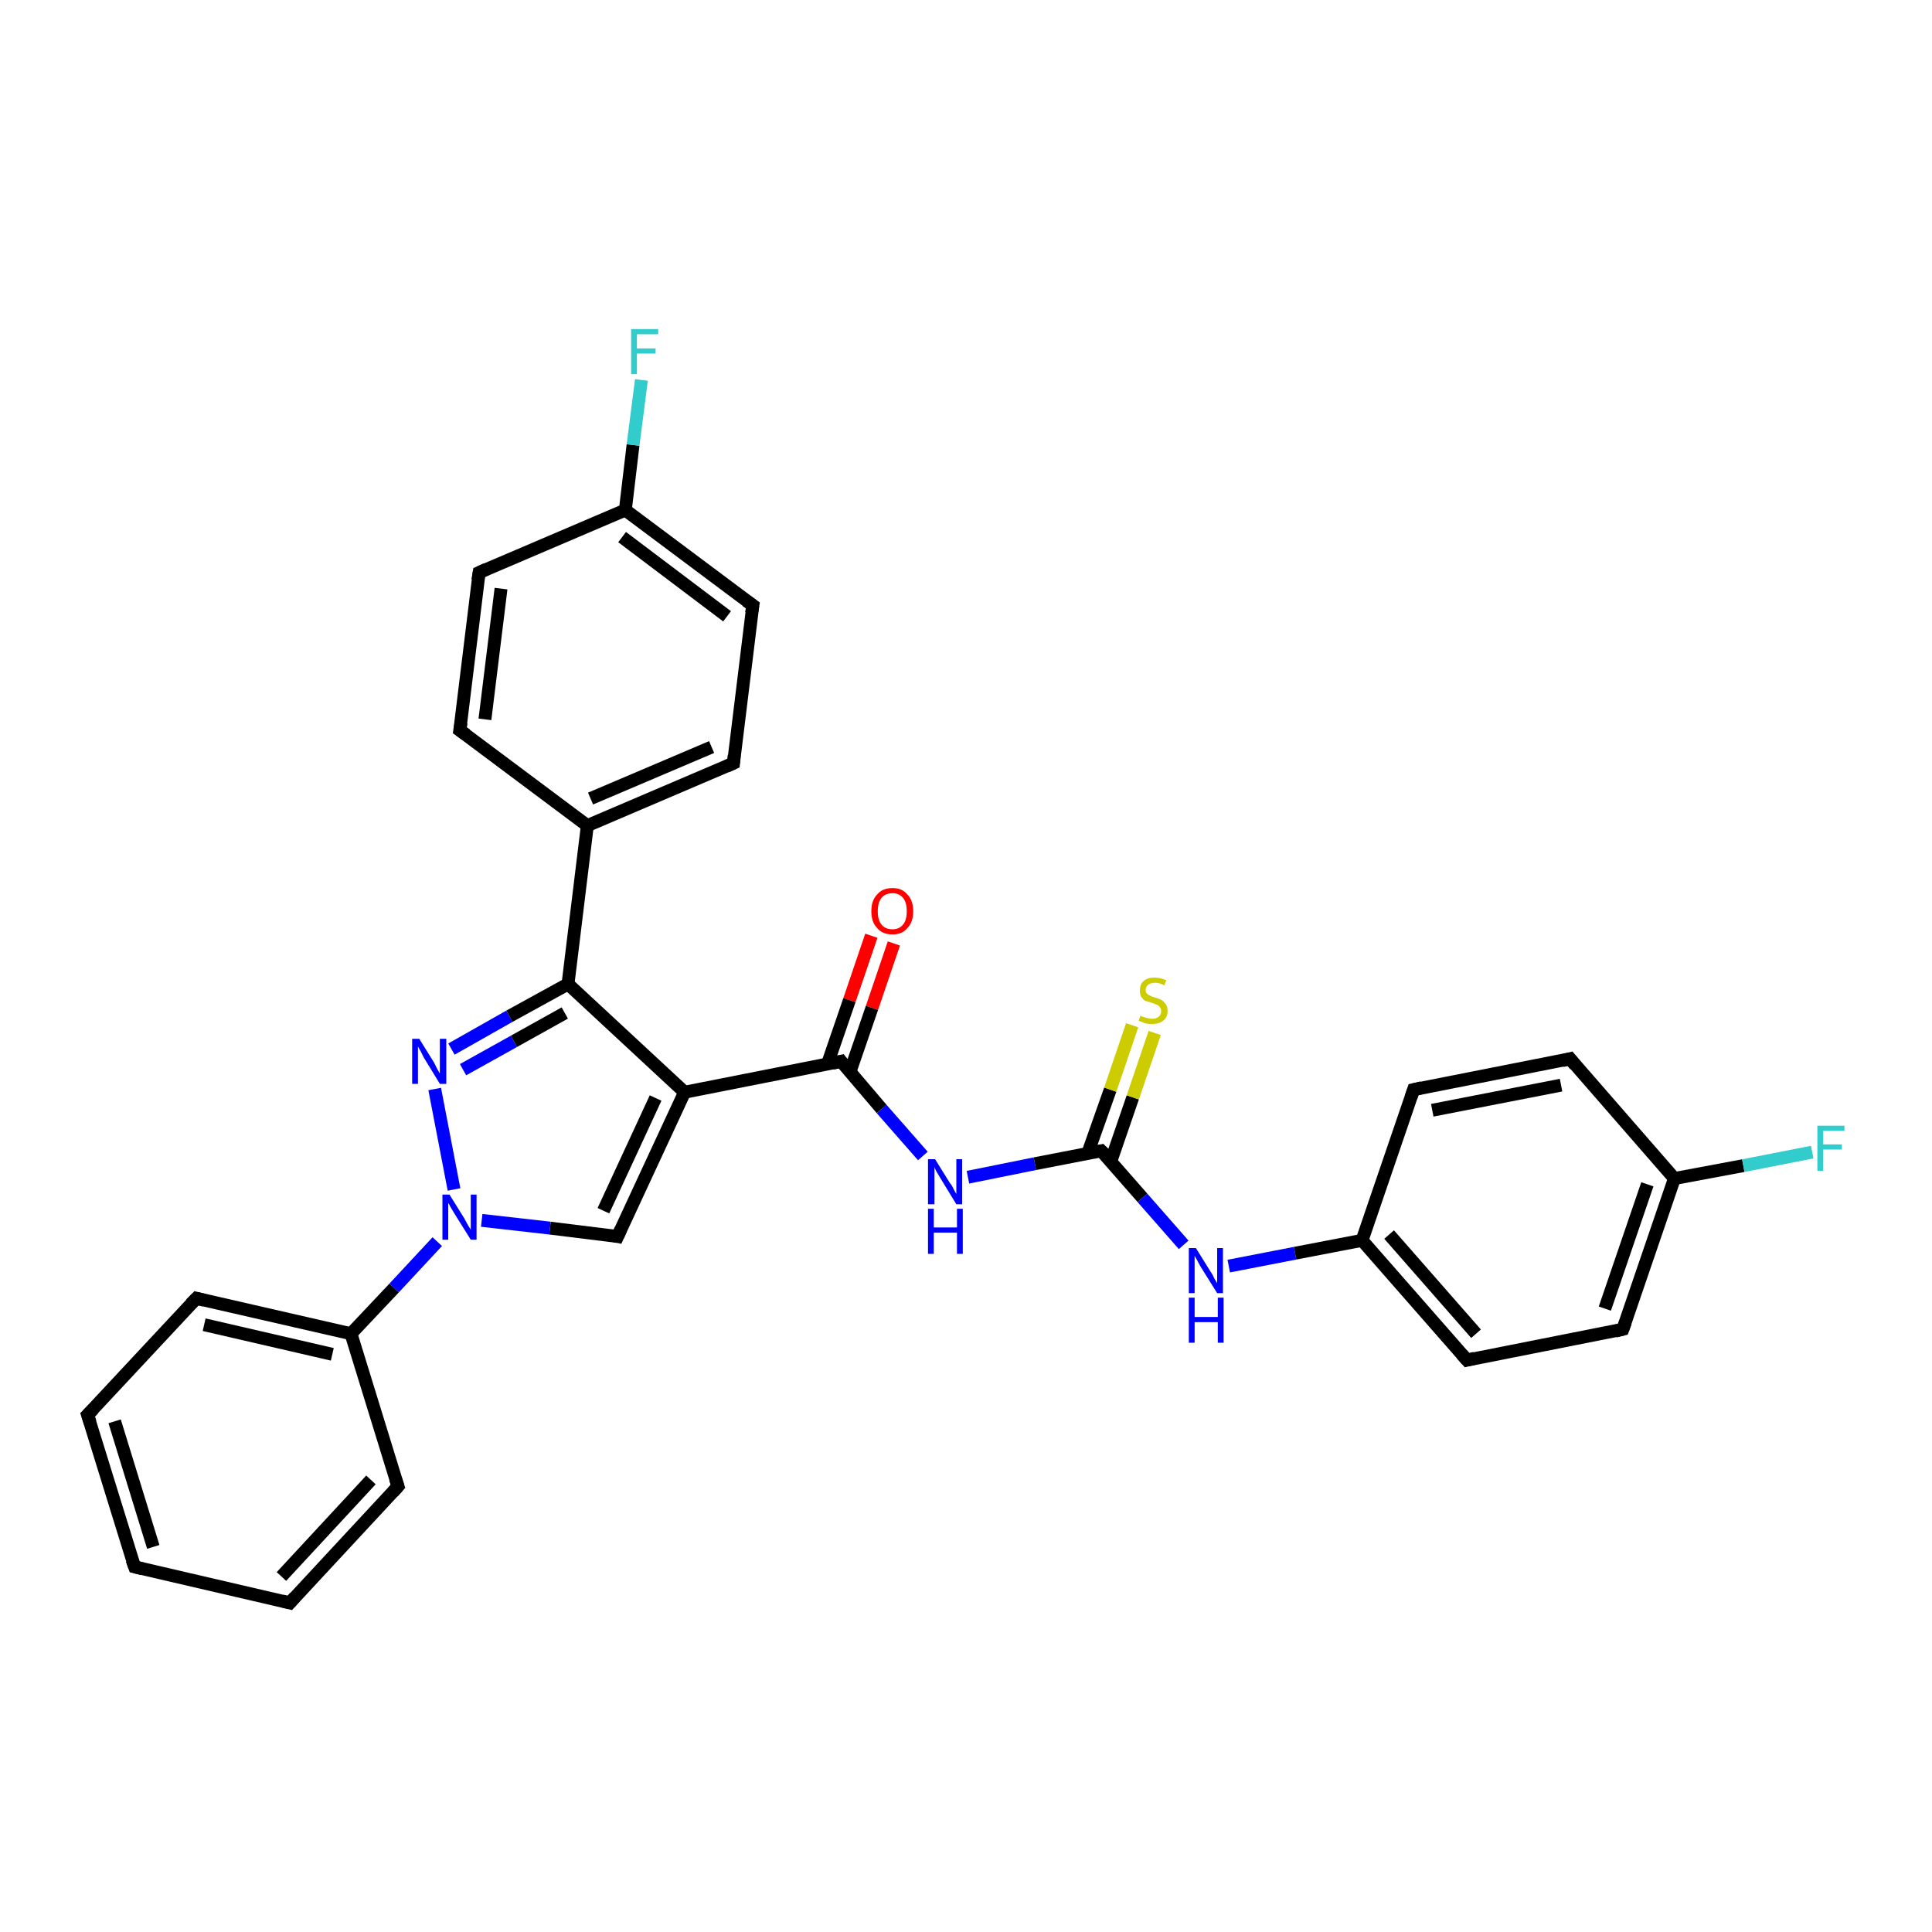 <?xml version='1.0' encoding='iso-8859-1'?>
<svg version='1.1' baseProfile='full'
              xmlns='http://www.w3.org/2000/svg'
                      xmlns:rdkit='http://www.rdkit.org/xml'
                      xmlns:xlink='http://www.w3.org/1999/xlink'
                  xml:space='preserve'
width='300px' height='300px' viewBox='0 0 300 300'>
<!-- END OF HEADER -->
<rect style='opacity:1.0;fill:#FFFFFF;stroke:none' width='300.0' height='300.0' x='0.0' y='0.0'> </rect>
<path class='bond-0 atom-0 atom-1' d='M 138.8,146.5 L 135.4,156.5' style='fill:none;fill-rule:evenodd;stroke:#FF0000;stroke-width:2.0px;stroke-linecap:butt;stroke-linejoin:miter;stroke-opacity:1' />
<path class='bond-0 atom-0 atom-1' d='M 135.4,156.5 L 132.0,166.4' style='fill:none;fill-rule:evenodd;stroke:#000000;stroke-width:2.0px;stroke-linecap:butt;stroke-linejoin:miter;stroke-opacity:1' />
<path class='bond-0 atom-0 atom-1' d='M 135.3,145.3 L 131.9,155.3' style='fill:none;fill-rule:evenodd;stroke:#FF0000;stroke-width:2.0px;stroke-linecap:butt;stroke-linejoin:miter;stroke-opacity:1' />
<path class='bond-0 atom-0 atom-1' d='M 131.9,155.3 L 128.5,165.2' style='fill:none;fill-rule:evenodd;stroke:#000000;stroke-width:2.0px;stroke-linecap:butt;stroke-linejoin:miter;stroke-opacity:1' />
<path class='bond-1 atom-1 atom-2' d='M 130.6,164.8 L 136.9,172.2' style='fill:none;fill-rule:evenodd;stroke:#000000;stroke-width:2.0px;stroke-linecap:butt;stroke-linejoin:miter;stroke-opacity:1' />
<path class='bond-1 atom-1 atom-2' d='M 136.9,172.2 L 143.3,179.5' style='fill:none;fill-rule:evenodd;stroke:#0000FF;stroke-width:2.0px;stroke-linecap:butt;stroke-linejoin:miter;stroke-opacity:1' />
<path class='bond-2 atom-2 atom-3' d='M 150.3,182.8 L 160.7,180.7' style='fill:none;fill-rule:evenodd;stroke:#0000FF;stroke-width:2.0px;stroke-linecap:butt;stroke-linejoin:miter;stroke-opacity:1' />
<path class='bond-2 atom-2 atom-3' d='M 160.7,180.7 L 171.0,178.7' style='fill:none;fill-rule:evenodd;stroke:#000000;stroke-width:2.0px;stroke-linecap:butt;stroke-linejoin:miter;stroke-opacity:1' />
<path class='bond-3 atom-3 atom-4' d='M 172.5,180.3 L 175.9,170.4' style='fill:none;fill-rule:evenodd;stroke:#000000;stroke-width:2.0px;stroke-linecap:butt;stroke-linejoin:miter;stroke-opacity:1' />
<path class='bond-3 atom-3 atom-4' d='M 175.9,170.4 L 179.3,160.4' style='fill:none;fill-rule:evenodd;stroke:#CCCC00;stroke-width:2.0px;stroke-linecap:butt;stroke-linejoin:miter;stroke-opacity:1' />
<path class='bond-3 atom-3 atom-4' d='M 168.9,179.1 L 172.4,169.2' style='fill:none;fill-rule:evenodd;stroke:#000000;stroke-width:2.0px;stroke-linecap:butt;stroke-linejoin:miter;stroke-opacity:1' />
<path class='bond-3 atom-3 atom-4' d='M 172.4,169.2 L 175.8,159.2' style='fill:none;fill-rule:evenodd;stroke:#CCCC00;stroke-width:2.0px;stroke-linecap:butt;stroke-linejoin:miter;stroke-opacity:1' />
<path class='bond-4 atom-3 atom-5' d='M 171.0,178.7 L 177.4,186.0' style='fill:none;fill-rule:evenodd;stroke:#000000;stroke-width:2.0px;stroke-linecap:butt;stroke-linejoin:miter;stroke-opacity:1' />
<path class='bond-4 atom-3 atom-5' d='M 177.4,186.0 L 183.8,193.3' style='fill:none;fill-rule:evenodd;stroke:#0000FF;stroke-width:2.0px;stroke-linecap:butt;stroke-linejoin:miter;stroke-opacity:1' />
<path class='bond-5 atom-5 atom-6' d='M 190.8,196.6 L 201.1,194.6' style='fill:none;fill-rule:evenodd;stroke:#0000FF;stroke-width:2.0px;stroke-linecap:butt;stroke-linejoin:miter;stroke-opacity:1' />
<path class='bond-5 atom-5 atom-6' d='M 201.1,194.6 L 211.5,192.6' style='fill:none;fill-rule:evenodd;stroke:#000000;stroke-width:2.0px;stroke-linecap:butt;stroke-linejoin:miter;stroke-opacity:1' />
<path class='bond-6 atom-6 atom-7' d='M 211.5,192.6 L 227.8,211.2' style='fill:none;fill-rule:evenodd;stroke:#000000;stroke-width:2.0px;stroke-linecap:butt;stroke-linejoin:miter;stroke-opacity:1' />
<path class='bond-6 atom-6 atom-7' d='M 215.7,191.7 L 229.2,207.1' style='fill:none;fill-rule:evenodd;stroke:#000000;stroke-width:2.0px;stroke-linecap:butt;stroke-linejoin:miter;stroke-opacity:1' />
<path class='bond-7 atom-7 atom-8' d='M 227.8,211.2 L 252.0,206.4' style='fill:none;fill-rule:evenodd;stroke:#000000;stroke-width:2.0px;stroke-linecap:butt;stroke-linejoin:miter;stroke-opacity:1' />
<path class='bond-8 atom-8 atom-9' d='M 252.0,206.4 L 260.0,183.0' style='fill:none;fill-rule:evenodd;stroke:#000000;stroke-width:2.0px;stroke-linecap:butt;stroke-linejoin:miter;stroke-opacity:1' />
<path class='bond-8 atom-8 atom-9' d='M 249.2,203.2 L 255.8,183.9' style='fill:none;fill-rule:evenodd;stroke:#000000;stroke-width:2.0px;stroke-linecap:butt;stroke-linejoin:miter;stroke-opacity:1' />
<path class='bond-9 atom-9 atom-10' d='M 260.0,183.0 L 270.7,181.0' style='fill:none;fill-rule:evenodd;stroke:#000000;stroke-width:2.0px;stroke-linecap:butt;stroke-linejoin:miter;stroke-opacity:1' />
<path class='bond-9 atom-9 atom-10' d='M 270.7,181.0 L 281.4,178.9' style='fill:none;fill-rule:evenodd;stroke:#33CCCC;stroke-width:2.0px;stroke-linecap:butt;stroke-linejoin:miter;stroke-opacity:1' />
<path class='bond-10 atom-9 atom-11' d='M 260.0,183.0 L 243.8,164.4' style='fill:none;fill-rule:evenodd;stroke:#000000;stroke-width:2.0px;stroke-linecap:butt;stroke-linejoin:miter;stroke-opacity:1' />
<path class='bond-11 atom-11 atom-12' d='M 243.8,164.4 L 219.5,169.2' style='fill:none;fill-rule:evenodd;stroke:#000000;stroke-width:2.0px;stroke-linecap:butt;stroke-linejoin:miter;stroke-opacity:1' />
<path class='bond-11 atom-11 atom-12' d='M 242.4,168.5 L 222.4,172.4' style='fill:none;fill-rule:evenodd;stroke:#000000;stroke-width:2.0px;stroke-linecap:butt;stroke-linejoin:miter;stroke-opacity:1' />
<path class='bond-12 atom-1 atom-13' d='M 130.6,164.8 L 106.3,169.6' style='fill:none;fill-rule:evenodd;stroke:#000000;stroke-width:2.0px;stroke-linecap:butt;stroke-linejoin:miter;stroke-opacity:1' />
<path class='bond-13 atom-13 atom-14' d='M 106.3,169.6 L 95.9,192.0' style='fill:none;fill-rule:evenodd;stroke:#000000;stroke-width:2.0px;stroke-linecap:butt;stroke-linejoin:miter;stroke-opacity:1' />
<path class='bond-13 atom-13 atom-14' d='M 101.8,170.5 L 93.7,188.0' style='fill:none;fill-rule:evenodd;stroke:#000000;stroke-width:2.0px;stroke-linecap:butt;stroke-linejoin:miter;stroke-opacity:1' />
<path class='bond-14 atom-14 atom-15' d='M 95.9,192.0 L 85.4,190.7' style='fill:none;fill-rule:evenodd;stroke:#000000;stroke-width:2.0px;stroke-linecap:butt;stroke-linejoin:miter;stroke-opacity:1' />
<path class='bond-14 atom-14 atom-15' d='M 85.4,190.7 L 74.8,189.5' style='fill:none;fill-rule:evenodd;stroke:#0000FF;stroke-width:2.0px;stroke-linecap:butt;stroke-linejoin:miter;stroke-opacity:1' />
<path class='bond-15 atom-15 atom-16' d='M 67.9,192.8 L 61.2,200.0' style='fill:none;fill-rule:evenodd;stroke:#0000FF;stroke-width:2.0px;stroke-linecap:butt;stroke-linejoin:miter;stroke-opacity:1' />
<path class='bond-15 atom-15 atom-16' d='M 61.2,200.0 L 54.5,207.1' style='fill:none;fill-rule:evenodd;stroke:#000000;stroke-width:2.0px;stroke-linecap:butt;stroke-linejoin:miter;stroke-opacity:1' />
<path class='bond-16 atom-16 atom-17' d='M 54.5,207.1 L 30.5,201.6' style='fill:none;fill-rule:evenodd;stroke:#000000;stroke-width:2.0px;stroke-linecap:butt;stroke-linejoin:miter;stroke-opacity:1' />
<path class='bond-16 atom-16 atom-17' d='M 51.6,210.3 L 31.7,205.7' style='fill:none;fill-rule:evenodd;stroke:#000000;stroke-width:2.0px;stroke-linecap:butt;stroke-linejoin:miter;stroke-opacity:1' />
<path class='bond-17 atom-17 atom-18' d='M 30.5,201.6 L 13.6,219.7' style='fill:none;fill-rule:evenodd;stroke:#000000;stroke-width:2.0px;stroke-linecap:butt;stroke-linejoin:miter;stroke-opacity:1' />
<path class='bond-18 atom-18 atom-19' d='M 13.6,219.7 L 20.9,243.3' style='fill:none;fill-rule:evenodd;stroke:#000000;stroke-width:2.0px;stroke-linecap:butt;stroke-linejoin:miter;stroke-opacity:1' />
<path class='bond-18 atom-18 atom-19' d='M 17.8,220.7 L 23.8,240.2' style='fill:none;fill-rule:evenodd;stroke:#000000;stroke-width:2.0px;stroke-linecap:butt;stroke-linejoin:miter;stroke-opacity:1' />
<path class='bond-19 atom-19 atom-20' d='M 20.9,243.3 L 45.0,248.9' style='fill:none;fill-rule:evenodd;stroke:#000000;stroke-width:2.0px;stroke-linecap:butt;stroke-linejoin:miter;stroke-opacity:1' />
<path class='bond-20 atom-20 atom-21' d='M 45.0,248.9 L 61.8,230.8' style='fill:none;fill-rule:evenodd;stroke:#000000;stroke-width:2.0px;stroke-linecap:butt;stroke-linejoin:miter;stroke-opacity:1' />
<path class='bond-20 atom-20 atom-21' d='M 43.7,244.8 L 57.6,229.8' style='fill:none;fill-rule:evenodd;stroke:#000000;stroke-width:2.0px;stroke-linecap:butt;stroke-linejoin:miter;stroke-opacity:1' />
<path class='bond-21 atom-15 atom-22' d='M 70.5,184.7 L 67.5,169.1' style='fill:none;fill-rule:evenodd;stroke:#0000FF;stroke-width:2.0px;stroke-linecap:butt;stroke-linejoin:miter;stroke-opacity:1' />
<path class='bond-22 atom-22 atom-23' d='M 70.1,162.9 L 79.1,157.8' style='fill:none;fill-rule:evenodd;stroke:#0000FF;stroke-width:2.0px;stroke-linecap:butt;stroke-linejoin:miter;stroke-opacity:1' />
<path class='bond-22 atom-22 atom-23' d='M 79.1,157.8 L 88.2,152.8' style='fill:none;fill-rule:evenodd;stroke:#000000;stroke-width:2.0px;stroke-linecap:butt;stroke-linejoin:miter;stroke-opacity:1' />
<path class='bond-22 atom-22 atom-23' d='M 71.9,166.1 L 79.8,161.7' style='fill:none;fill-rule:evenodd;stroke:#0000FF;stroke-width:2.0px;stroke-linecap:butt;stroke-linejoin:miter;stroke-opacity:1' />
<path class='bond-22 atom-22 atom-23' d='M 79.8,161.7 L 87.7,157.3' style='fill:none;fill-rule:evenodd;stroke:#000000;stroke-width:2.0px;stroke-linecap:butt;stroke-linejoin:miter;stroke-opacity:1' />
<path class='bond-23 atom-23 atom-24' d='M 88.2,152.8 L 91.2,128.2' style='fill:none;fill-rule:evenodd;stroke:#000000;stroke-width:2.0px;stroke-linecap:butt;stroke-linejoin:miter;stroke-opacity:1' />
<path class='bond-24 atom-24 atom-25' d='M 91.2,128.2 L 113.9,118.5' style='fill:none;fill-rule:evenodd;stroke:#000000;stroke-width:2.0px;stroke-linecap:butt;stroke-linejoin:miter;stroke-opacity:1' />
<path class='bond-24 atom-24 atom-25' d='M 91.7,124.0 L 110.5,116.0' style='fill:none;fill-rule:evenodd;stroke:#000000;stroke-width:2.0px;stroke-linecap:butt;stroke-linejoin:miter;stroke-opacity:1' />
<path class='bond-25 atom-25 atom-26' d='M 113.9,118.5 L 116.9,94.0' style='fill:none;fill-rule:evenodd;stroke:#000000;stroke-width:2.0px;stroke-linecap:butt;stroke-linejoin:miter;stroke-opacity:1' />
<path class='bond-26 atom-26 atom-27' d='M 116.9,94.0 L 97.1,79.2' style='fill:none;fill-rule:evenodd;stroke:#000000;stroke-width:2.0px;stroke-linecap:butt;stroke-linejoin:miter;stroke-opacity:1' />
<path class='bond-26 atom-26 atom-27' d='M 112.9,95.7 L 96.6,83.4' style='fill:none;fill-rule:evenodd;stroke:#000000;stroke-width:2.0px;stroke-linecap:butt;stroke-linejoin:miter;stroke-opacity:1' />
<path class='bond-27 atom-27 atom-28' d='M 97.1,79.2 L 98.3,69.1' style='fill:none;fill-rule:evenodd;stroke:#000000;stroke-width:2.0px;stroke-linecap:butt;stroke-linejoin:miter;stroke-opacity:1' />
<path class='bond-27 atom-27 atom-28' d='M 98.3,69.1 L 99.6,59.0' style='fill:none;fill-rule:evenodd;stroke:#33CCCC;stroke-width:2.0px;stroke-linecap:butt;stroke-linejoin:miter;stroke-opacity:1' />
<path class='bond-28 atom-27 atom-29' d='M 97.1,79.2 L 74.4,88.9' style='fill:none;fill-rule:evenodd;stroke:#000000;stroke-width:2.0px;stroke-linecap:butt;stroke-linejoin:miter;stroke-opacity:1' />
<path class='bond-29 atom-29 atom-30' d='M 74.4,88.9 L 71.4,113.4' style='fill:none;fill-rule:evenodd;stroke:#000000;stroke-width:2.0px;stroke-linecap:butt;stroke-linejoin:miter;stroke-opacity:1' />
<path class='bond-29 atom-29 atom-30' d='M 77.8,91.4 L 75.3,111.7' style='fill:none;fill-rule:evenodd;stroke:#000000;stroke-width:2.0px;stroke-linecap:butt;stroke-linejoin:miter;stroke-opacity:1' />
<path class='bond-30 atom-12 atom-6' d='M 219.5,169.2 L 211.5,192.6' style='fill:none;fill-rule:evenodd;stroke:#000000;stroke-width:2.0px;stroke-linecap:butt;stroke-linejoin:miter;stroke-opacity:1' />
<path class='bond-31 atom-23 atom-13' d='M 88.2,152.8 L 106.3,169.6' style='fill:none;fill-rule:evenodd;stroke:#000000;stroke-width:2.0px;stroke-linecap:butt;stroke-linejoin:miter;stroke-opacity:1' />
<path class='bond-32 atom-30 atom-24' d='M 71.4,113.4 L 91.2,128.2' style='fill:none;fill-rule:evenodd;stroke:#000000;stroke-width:2.0px;stroke-linecap:butt;stroke-linejoin:miter;stroke-opacity:1' />
<path class='bond-33 atom-21 atom-16' d='M 61.8,230.8 L 54.5,207.1' style='fill:none;fill-rule:evenodd;stroke:#000000;stroke-width:2.0px;stroke-linecap:butt;stroke-linejoin:miter;stroke-opacity:1' />
<path d='M 130.9,165.2 L 130.6,164.8 L 129.3,165.1' style='fill:none;stroke:#000000;stroke-width:2.0px;stroke-linecap:butt;stroke-linejoin:miter;stroke-opacity:1;' />
<path d='M 170.5,178.8 L 171.0,178.7 L 171.4,179.1' style='fill:none;stroke:#000000;stroke-width:2.0px;stroke-linecap:butt;stroke-linejoin:miter;stroke-opacity:1;' />
<path d='M 227.0,210.3 L 227.8,211.2 L 229.0,210.9' style='fill:none;stroke:#000000;stroke-width:2.0px;stroke-linecap:butt;stroke-linejoin:miter;stroke-opacity:1;' />
<path d='M 250.8,206.7 L 252.0,206.4 L 252.4,205.3' style='fill:none;stroke:#000000;stroke-width:2.0px;stroke-linecap:butt;stroke-linejoin:miter;stroke-opacity:1;' />
<path d='M 244.6,165.4 L 243.8,164.4 L 242.6,164.7' style='fill:none;stroke:#000000;stroke-width:2.0px;stroke-linecap:butt;stroke-linejoin:miter;stroke-opacity:1;' />
<path d='M 220.8,168.9 L 219.5,169.2 L 219.1,170.4' style='fill:none;stroke:#000000;stroke-width:2.0px;stroke-linecap:butt;stroke-linejoin:miter;stroke-opacity:1;' />
<path d='M 96.4,190.9 L 95.9,192.0 L 95.4,191.9' style='fill:none;stroke:#000000;stroke-width:2.0px;stroke-linecap:butt;stroke-linejoin:miter;stroke-opacity:1;' />
<path d='M 31.7,201.9 L 30.5,201.6 L 29.6,202.5' style='fill:none;stroke:#000000;stroke-width:2.0px;stroke-linecap:butt;stroke-linejoin:miter;stroke-opacity:1;' />
<path d='M 14.5,218.8 L 13.6,219.7 L 14.0,220.9' style='fill:none;stroke:#000000;stroke-width:2.0px;stroke-linecap:butt;stroke-linejoin:miter;stroke-opacity:1;' />
<path d='M 20.5,242.2 L 20.9,243.3 L 22.1,243.6' style='fill:none;stroke:#000000;stroke-width:2.0px;stroke-linecap:butt;stroke-linejoin:miter;stroke-opacity:1;' />
<path d='M 43.8,248.6 L 45.0,248.9 L 45.8,248.0' style='fill:none;stroke:#000000;stroke-width:2.0px;stroke-linecap:butt;stroke-linejoin:miter;stroke-opacity:1;' />
<path d='M 61.0,231.7 L 61.8,230.8 L 61.4,229.6' style='fill:none;stroke:#000000;stroke-width:2.0px;stroke-linecap:butt;stroke-linejoin:miter;stroke-opacity:1;' />
<path d='M 112.8,119.0 L 113.9,118.5 L 114.0,117.3' style='fill:none;stroke:#000000;stroke-width:2.0px;stroke-linecap:butt;stroke-linejoin:miter;stroke-opacity:1;' />
<path d='M 116.7,95.2 L 116.9,94.0 L 115.9,93.3' style='fill:none;stroke:#000000;stroke-width:2.0px;stroke-linecap:butt;stroke-linejoin:miter;stroke-opacity:1;' />
<path d='M 75.5,88.4 L 74.4,88.9 L 74.2,90.1' style='fill:none;stroke:#000000;stroke-width:2.0px;stroke-linecap:butt;stroke-linejoin:miter;stroke-opacity:1;' />
<path d='M 71.6,112.2 L 71.4,113.4 L 72.4,114.1' style='fill:none;stroke:#000000;stroke-width:2.0px;stroke-linecap:butt;stroke-linejoin:miter;stroke-opacity:1;' />
<path class='atom-0' d='M 135.3 141.5
Q 135.3 139.8, 136.2 138.9
Q 137.0 137.9, 138.6 137.9
Q 140.1 137.9, 140.9 138.9
Q 141.8 139.8, 141.8 141.5
Q 141.8 143.2, 140.9 144.1
Q 140.1 145.1, 138.6 145.1
Q 137.0 145.1, 136.2 144.1
Q 135.3 143.2, 135.3 141.5
M 138.6 144.3
Q 139.6 144.3, 140.2 143.6
Q 140.8 142.9, 140.8 141.5
Q 140.8 140.1, 140.2 139.4
Q 139.6 138.7, 138.6 138.7
Q 137.5 138.7, 136.9 139.4
Q 136.3 140.1, 136.3 141.5
Q 136.3 142.9, 136.9 143.6
Q 137.5 144.3, 138.6 144.3
' fill='#FF0000'/>
<path class='atom-2' d='M 145.2 180.0
L 147.5 183.7
Q 147.8 184.0, 148.1 184.7
Q 148.5 185.4, 148.5 185.4
L 148.5 180.0
L 149.4 180.0
L 149.4 187.0
L 148.5 187.0
L 146.0 182.9
Q 145.7 182.4, 145.4 181.9
Q 145.1 181.3, 145.1 181.2
L 145.1 187.0
L 144.1 187.0
L 144.1 180.0
L 145.2 180.0
' fill='#0000FF'/>
<path class='atom-2' d='M 144.1 187.7
L 145.0 187.7
L 145.0 190.6
L 148.6 190.6
L 148.6 187.7
L 149.5 187.7
L 149.5 194.7
L 148.6 194.7
L 148.6 191.4
L 145.0 191.4
L 145.0 194.7
L 144.1 194.7
L 144.1 187.7
' fill='#0000FF'/>
<path class='atom-4' d='M 177.1 157.7
Q 177.2 157.8, 177.5 157.9
Q 177.8 158.0, 178.2 158.1
Q 178.5 158.2, 178.9 158.2
Q 179.5 158.2, 179.9 157.9
Q 180.3 157.6, 180.3 157.0
Q 180.3 156.6, 180.1 156.4
Q 179.9 156.1, 179.6 156.0
Q 179.3 155.9, 178.8 155.7
Q 178.2 155.5, 177.8 155.4
Q 177.5 155.2, 177.2 154.8
Q 177.0 154.4, 177.0 153.8
Q 177.0 152.9, 177.5 152.4
Q 178.1 151.8, 179.3 151.8
Q 180.1 151.8, 181.1 152.2
L 180.8 153.0
Q 180.0 152.6, 179.4 152.6
Q 178.7 152.6, 178.3 152.9
Q 177.9 153.2, 177.9 153.7
Q 177.9 154.1, 178.1 154.3
Q 178.3 154.5, 178.6 154.6
Q 178.9 154.8, 179.4 154.9
Q 180.0 155.1, 180.4 155.3
Q 180.7 155.5, 181.0 155.9
Q 181.3 156.3, 181.3 157.0
Q 181.3 158.0, 180.6 158.5
Q 180.0 159.0, 178.9 159.0
Q 178.3 159.0, 177.8 158.9
Q 177.4 158.7, 176.8 158.5
L 177.1 157.7
' fill='#CCCC00'/>
<path class='atom-5' d='M 185.7 193.8
L 188.0 197.5
Q 188.3 197.9, 188.6 198.6
Q 189.0 199.2, 189.0 199.3
L 189.0 193.8
L 189.9 193.8
L 189.9 200.8
L 189.0 200.8
L 186.5 196.8
Q 186.2 196.3, 185.9 195.7
Q 185.6 195.2, 185.5 195.0
L 185.5 200.8
L 184.6 200.8
L 184.6 193.8
L 185.7 193.8
' fill='#0000FF'/>
<path class='atom-5' d='M 184.6 201.5
L 185.5 201.5
L 185.5 204.5
L 189.1 204.5
L 189.1 201.5
L 190.0 201.5
L 190.0 208.5
L 189.1 208.5
L 189.1 205.3
L 185.5 205.3
L 185.5 208.5
L 184.6 208.5
L 184.6 201.5
' fill='#0000FF'/>
<path class='atom-10' d='M 282.2 174.8
L 286.4 174.8
L 286.4 175.6
L 283.1 175.6
L 283.1 177.7
L 286.0 177.7
L 286.0 178.5
L 283.1 178.5
L 283.1 181.8
L 282.2 181.8
L 282.2 174.8
' fill='#33CCCC'/>
<path class='atom-15' d='M 69.8 185.5
L 72.1 189.2
Q 72.3 189.6, 72.7 190.3
Q 73.1 190.9, 73.1 191.0
L 73.1 185.5
L 74.0 185.5
L 74.0 192.5
L 73.1 192.5
L 70.6 188.5
Q 70.3 188.0, 70.0 187.5
Q 69.7 186.9, 69.6 186.8
L 69.6 192.5
L 68.7 192.5
L 68.7 185.5
L 69.8 185.5
' fill='#0000FF'/>
<path class='atom-22' d='M 65.1 161.3
L 67.4 165.0
Q 67.6 165.4, 67.9 166.0
Q 68.3 166.7, 68.3 166.7
L 68.3 161.3
L 69.3 161.3
L 69.3 168.3
L 68.3 168.3
L 65.8 164.2
Q 65.6 163.8, 65.3 163.2
Q 65.0 162.7, 64.9 162.5
L 64.9 168.3
L 64.0 168.3
L 64.0 161.3
L 65.1 161.3
' fill='#0000FF'/>
<path class='atom-28' d='M 98.0 51.1
L 102.2 51.1
L 102.2 51.9
L 98.9 51.9
L 98.9 54.1
L 101.8 54.1
L 101.8 54.9
L 98.9 54.9
L 98.9 58.1
L 98.0 58.1
L 98.0 51.1
' fill='#33CCCC'/>
</svg>
